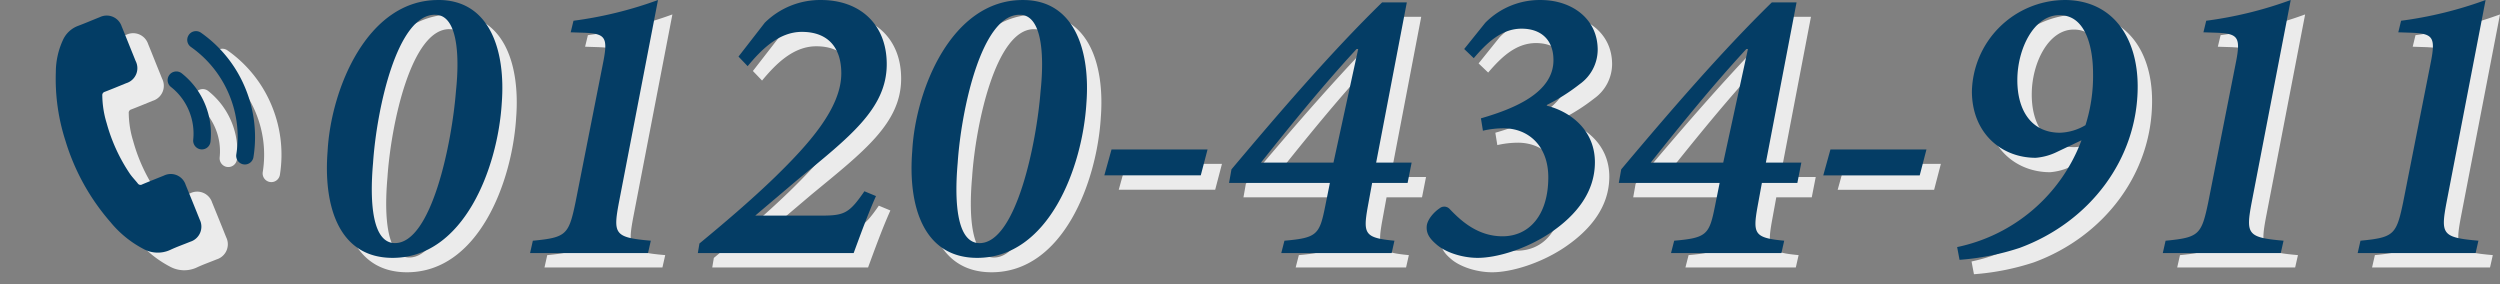 <?xml version="1.0" encoding="UTF-8"?> <svg xmlns="http://www.w3.org/2000/svg" width="520.678" height="59.227" viewBox="0 0 520.678 59.227"><rect x="0" y="0" width="520.678" height="59.227" fill="#808080" stroke="none"/><g id="グループ_452" data-name="グループ 452" transform="translate(-150 -2294.295)"><path id="パス_893" data-name="パス 893" d="M27.224-52.7C12.367-52.7,4.9-33.947,4.233-21.248,3.32-9.794,6.557,1,17.762,1,32.619,1,39.674-17.762,40.5-31.208c.83-10.707-2.324-21.5-13.2-21.5Zm-.581,3.071c4.565,0,5.146,8.134,4.316,15.936C30.129-22.991,25.9-2.075,18.26-2.075c-4.648,0-5.312-8.217-4.565-16.683.747-11.2,4.98-30.876,12.865-30.876ZM73.04-52.7a82.273,82.273,0,0,1-17.6,4.316l-.581,2.407,2.573.083c4.565.166,5.229.83,4.233,5.976l-5.81,29.382c-1.411,6.723-1.909,7.3-8.881,7.968L46.4,0H70.965l.581-2.573c-7.553-.664-7.885-1.328-6.64-7.968ZM89.806-40.919l1.909,1.992c2.822-3.4,6.474-7.138,11.288-7.138,5.644,0,8.217,3.486,8.217,8.632,0,7.3-6.889,14.857-13.778,21.58C92.3-10.873,86.4-5.893,81.672-1.992L81.34,0h32.453c1.411-3.818,2.905-7.968,4.648-11.869l-2.407-1C112.88-8.3,111.884-7.8,107.07-7.8H93.292l8.715-7.387c10.873-8.964,18.675-14.857,18.675-24.153,0-8.3-5.561-13.363-13.7-13.363a16.426,16.426,0,0,0-11.7,4.731ZM148.985-52.7c-14.857,0-22.327,18.758-22.991,31.457C125.081-9.794,128.318,1,139.523,1c14.857,0,21.912-18.758,22.742-32.2.83-10.707-2.324-21.5-13.2-21.5Zm-.581,3.071c4.565,0,5.146,8.134,4.316,15.936-.83,10.707-5.063,31.623-12.7,31.623-4.648,0-5.312-8.217-4.565-16.683.747-11.2,4.98-30.876,12.865-30.876ZM187.5-21.58h-20L166-16.185h20.086Zm42.5,2.739h-7.387L229-52.207h-5.146C213.393-42,202.6-29.465,192.477-17.43l-.5,2.822h21l-1,4.98c-1.162,5.81-1.743,6.474-8.466,7.055L202.852,0h22.991l.581-2.573c-6.225-.581-6.557-1.411-5.561-7.055l.913-4.98h7.387ZM218.871-42.5l-5.146,23.655H198.619c6.557-8.217,12.948-16.1,19.92-23.655Zm22.078,0,1.992,1.909c2.573-2.988,5.644-6.142,9.96-6.142,4.067,0,6.64,2.324,6.64,6.557,0,6.806-8.217,10.126-15.106,12.118l.415,2.573a19.283,19.283,0,0,1,4.316-.5c5.063,0,9.3,3.569,9.3,10.209,0,7.885-3.984,12.284-9.545,12.284-5.4,0-8.964-3.569-11.039-5.727A1.532,1.532,0,0,0,235.8-9.3c-1.245.83-2.573,2.407-2.656,3.735-.083,1.245.332,2.324,1.992,3.735C236.882-.249,240.368,1,243.771,1c3.984,0,10.043-1.826,15.023-5.146,5.81-3.9,9.379-8.8,9.379-14.774,0-6.308-4.565-10.375-10.043-11.786l.083-.166a40.075,40.075,0,0,0,6.806-4.316,8.838,8.838,0,0,0,3.735-7.138c0-6.557-5.478-10.375-11.869-10.375a15.932,15.932,0,0,0-11.537,4.731Zm70.218,23.655H303.78l6.391-33.366h-5.146C294.567-42,283.777-29.465,273.651-17.43l-.5,2.822h21l-1,4.98c-1.162,5.81-1.743,6.474-8.466,7.055L284.026,0h22.991l.581-2.573c-6.225-.581-6.557-1.411-5.561-7.055l.913-4.98h7.387ZM300.045-42.5,294.9-18.841H279.793c6.557-8.217,12.948-16.1,19.92-23.655ZM337.229-21.58h-20l-1.494,5.4h20.086ZM365.864-52.7A19.478,19.478,0,0,0,346.691-33.7c0,8.715,6.142,13.861,13.28,13.861a12.264,12.264,0,0,0,4.482-1.245l5.063-2.407a35.363,35.363,0,0,1-25.9,22.244l.5,2.656a52.135,52.135,0,0,0,12.533-2.49c14.608-5.395,24.568-18.509,24.568-33.615,0-10.126-5.146-18.011-15.272-18.011Zm-.913,3.154c5.893,0,6.972,7.719,6.972,12.118a33.705,33.705,0,0,1-1.577,10.79,11.083,11.083,0,0,1-5.312,1.577c-5.893,0-8.881-4.565-8.881-10.956,0-6.557,3.486-13.529,8.715-13.529Zm48.14-3.154a82.273,82.273,0,0,1-17.6,4.316l-.581,2.407,2.573.083c4.565.166,5.229.83,4.233,5.976l-5.81,29.382c-1.411,6.723-1.909,7.3-8.881,7.968L386.448,0h24.568l.581-2.573c-7.553-.664-7.885-1.328-6.64-7.968Zm40.587,0a82.273,82.273,0,0,1-17.6,4.316l-.581,2.407,2.573.083c4.565.166,5.229.83,4.233,5.976L436.5-10.541c-1.411,6.723-1.909,7.3-8.881,7.968L427.035,0H451.6l.581-2.573c-7.553-.664-7.885-1.328-6.64-7.968Z" transform="translate(217 2350)" fill="#ebebeb"></path><g id="グループ_33" data-name="グループ 33" transform="matrix(0.921, 0.391, -0.391, 0.921, 173.545, 2294.621)"><path id="パス_131" data-name="パス 131" d="M35.32,26.273a3.255,3.255,0,0,0-4.921,0c-1.15,1.141-2.3,2.282-3.432,3.442a.678.678,0,0,1-.947.174c-.744-.406-1.537-.735-2.253-1.179a35.69,35.69,0,0,1-8.6-7.831,20.384,20.384,0,0,1-3.084-4.94.708.708,0,0,1,.174-.909c1.15-1.112,2.272-2.253,3.4-3.393a3.268,3.268,0,0,0-.01-5.037c-.9-.909-1.8-1.8-2.7-2.707-.928-.928-1.847-1.866-2.784-2.784a3.276,3.276,0,0,0-4.921.01C4.084,2.259,2.973,3.428,1.793,4.55A5.6,5.6,0,0,0,.034,8.33a16.015,16.015,0,0,0,1.237,6.893A41.886,41.886,0,0,0,8.705,27.607a46.006,46.006,0,0,0,15.236,11.92,22.035,22.035,0,0,0,8.44,2.456,6.185,6.185,0,0,0,5.307-2.021c.986-1.1,2.1-2.108,3.142-3.161a3.289,3.289,0,0,0,.019-5.008Q38.095,29.023,35.32,26.273Z" transform="translate(0 4.163)" fill="#ebebeb"></path><path id="パス_132" data-name="パス 132" d="M11.928,13.126h0a1.811,1.811,0,0,0,1.431-2.311A15.994,15.994,0,0,0,9.376,4.193,15.982,15.982,0,0,0,2.289.065,1.812,1.812,0,0,0,.018,1.554v.01A1.8,1.8,0,0,0,1.332,3.555a12.184,12.184,0,0,1,5.482,3.19,12.284,12.284,0,0,1,3.074,5.1A1.831,1.831,0,0,0,11.928,13.126Z" transform="translate(23.209 9.324)" fill="#ebebeb"></path><path id="パス_133" data-name="パス 133" d="M15.361,7.224A26.315,26.315,0,0,0,2.184.041,1.807,1.807,0,0,0,.019,1.559v.01a1.8,1.8,0,0,0,1.4,2.021A22.831,22.831,0,0,1,12.809,9.8a22.8,22.8,0,0,1,6.052,10.692,1.81,1.81,0,0,0,2.059,1.344h0a1.808,1.808,0,0,0,1.45-2.214A26.563,26.563,0,0,0,15.361,7.224Z" transform="translate(23.691 0)" fill="#ebebeb"></path></g><g id="グループ_33-2" data-name="グループ 33" transform="matrix(0.921, 0.391, -0.391, 0.921, 168.037, 2290.949)"><path id="パス_131-2" data-name="パス 131" d="M35.32,26.273a3.255,3.255,0,0,0-4.921,0c-1.15,1.141-2.3,2.282-3.432,3.442a.678.678,0,0,1-.947.174c-.744-.406-1.537-.735-2.253-1.179a35.69,35.69,0,0,1-8.6-7.831,20.384,20.384,0,0,1-3.084-4.94.708.708,0,0,1,.174-.909c1.15-1.112,2.272-2.253,3.4-3.393a3.268,3.268,0,0,0-.01-5.037c-.9-.909-1.8-1.8-2.7-2.707-.928-.928-1.847-1.866-2.784-2.784a3.276,3.276,0,0,0-4.921.01C4.084,2.259,2.973,3.428,1.793,4.55A5.6,5.6,0,0,0,.034,8.33a16.015,16.015,0,0,0,1.237,6.893A41.886,41.886,0,0,0,8.705,27.607a46.006,46.006,0,0,0,15.236,11.92,22.035,22.035,0,0,0,8.44,2.456,6.185,6.185,0,0,0,5.307-2.021c.986-1.1,2.1-2.108,3.142-3.161a3.289,3.289,0,0,0,.019-5.008Q38.095,29.023,35.32,26.273Z" transform="translate(0 4.163)" fill="#033d65"></path><path id="パス_132-2" data-name="パス 132" d="M11.928,13.126h0a1.811,1.811,0,0,0,1.431-2.311A15.994,15.994,0,0,0,9.376,4.193,15.982,15.982,0,0,0,2.289.065,1.812,1.812,0,0,0,.018,1.554v.01A1.8,1.8,0,0,0,1.332,3.555a12.184,12.184,0,0,1,5.482,3.19,12.284,12.284,0,0,1,3.074,5.1A1.831,1.831,0,0,0,11.928,13.126Z" transform="translate(23.209 9.324)" fill="#033d65"></path><path id="パス_133-2" data-name="パス 133" d="M15.361,7.224A26.315,26.315,0,0,0,2.184.041,1.807,1.807,0,0,0,.019,1.559v.01a1.8,1.8,0,0,0,1.4,2.021A22.831,22.831,0,0,1,12.809,9.8a22.8,22.8,0,0,1,6.052,10.692,1.81,1.81,0,0,0,2.059,1.344h0a1.808,1.808,0,0,0,1.45-2.214A26.563,26.563,0,0,0,15.361,7.224Z" transform="translate(23.691 0)" fill="#033d65"></path></g><path id="パス_892" data-name="パス 892" d="M27.224-52.7C12.367-52.7,4.9-33.947,4.233-21.248,3.32-9.794,6.557,1,17.762,1,32.619,1,39.674-17.762,40.5-31.208c.83-10.707-2.324-21.5-13.2-21.5Zm-.581,3.071c4.565,0,5.146,8.134,4.316,15.936C30.129-22.991,25.9-2.075,18.26-2.075c-4.648,0-5.312-8.217-4.565-16.683.747-11.2,4.98-30.876,12.865-30.876ZM73.04-52.7a82.273,82.273,0,0,1-17.6,4.316l-.581,2.407,2.573.083c4.565.166,5.229.83,4.233,5.976l-5.81,29.382c-1.411,6.723-1.909,7.3-8.881,7.968L46.4,0H70.965l.581-2.573c-7.553-.664-7.885-1.328-6.64-7.968ZM89.806-40.919l1.909,1.992c2.822-3.4,6.474-7.138,11.288-7.138,5.644,0,8.217,3.486,8.217,8.632,0,7.3-6.889,14.857-13.778,21.58C92.3-10.873,86.4-5.893,81.672-1.992L81.34,0h32.453c1.411-3.818,2.905-7.968,4.648-11.869l-2.407-1C112.88-8.3,111.884-7.8,107.07-7.8H93.292l8.715-7.387c10.873-8.964,18.675-14.857,18.675-24.153,0-8.3-5.561-13.363-13.7-13.363a16.426,16.426,0,0,0-11.7,4.731ZM148.985-52.7c-14.857,0-22.327,18.758-22.991,31.457C125.081-9.794,128.318,1,139.523,1c14.857,0,21.912-18.758,22.742-32.2.83-10.707-2.324-21.5-13.2-21.5Zm-.581,3.071c4.565,0,5.146,8.134,4.316,15.936-.83,10.707-5.063,31.623-12.7,31.623-4.648,0-5.312-8.217-4.565-16.683.747-11.2,4.98-30.876,12.865-30.876ZM187.5-21.58h-20L166-16.185h20.086Zm42.5,2.739h-7.387L229-52.207h-5.146C213.393-42,202.6-29.465,192.477-17.43l-.5,2.822h21l-1,4.98c-1.162,5.81-1.743,6.474-8.466,7.055L202.852,0h22.991l.581-2.573c-6.225-.581-6.557-1.411-5.561-7.055l.913-4.98h7.387ZM218.871-42.5l-5.146,23.655H198.619c6.557-8.217,12.948-16.1,19.92-23.655Zm22.078,0,1.992,1.909c2.573-2.988,5.644-6.142,9.96-6.142,4.067,0,6.64,2.324,6.64,6.557,0,6.806-8.217,10.126-15.106,12.118l.415,2.573a19.283,19.283,0,0,1,4.316-.5c5.063,0,9.3,3.569,9.3,10.209,0,7.885-3.984,12.284-9.545,12.284-5.4,0-8.964-3.569-11.039-5.727A1.532,1.532,0,0,0,235.8-9.3c-1.245.83-2.573,2.407-2.656,3.735-.083,1.245.332,2.324,1.992,3.735C236.882-.249,240.368,1,243.771,1c3.984,0,10.043-1.826,15.023-5.146,5.81-3.9,9.379-8.8,9.379-14.774,0-6.308-4.565-10.375-10.043-11.786l.083-.166a40.075,40.075,0,0,0,6.806-4.316,8.838,8.838,0,0,0,3.735-7.138c0-6.557-5.478-10.375-11.869-10.375a15.932,15.932,0,0,0-11.537,4.731Zm70.218,23.655H303.78l6.391-33.366h-5.146C294.567-42,283.777-29.465,273.651-17.43l-.5,2.822h21l-1,4.98c-1.162,5.81-1.743,6.474-8.466,7.055L284.026,0h22.991l.581-2.573c-6.225-.581-6.557-1.411-5.561-7.055l.913-4.98h7.387ZM300.045-42.5,294.9-18.841H279.793c6.557-8.217,12.948-16.1,19.92-23.655ZM337.229-21.58h-20l-1.494,5.4h20.086ZM365.864-52.7A19.478,19.478,0,0,0,346.691-33.7c0,8.715,6.142,13.861,13.28,13.861a12.264,12.264,0,0,0,4.482-1.245l5.063-2.407a35.363,35.363,0,0,1-25.9,22.244l.5,2.656a52.135,52.135,0,0,0,12.533-2.49c14.608-5.395,24.568-18.509,24.568-33.615,0-10.126-5.146-18.011-15.272-18.011Zm-.913,3.154c5.893,0,6.972,7.719,6.972,12.118a33.705,33.705,0,0,1-1.577,10.79,11.083,11.083,0,0,1-5.312,1.577c-5.893,0-8.881-4.565-8.881-10.956,0-6.557,3.486-13.529,8.715-13.529Zm48.14-3.154a82.273,82.273,0,0,1-17.6,4.316l-.581,2.407,2.573.083c4.565.166,5.229.83,4.233,5.976l-5.81,29.382c-1.411,6.723-1.909,7.3-8.881,7.968L386.448,0h24.568l.581-2.573c-7.553-.664-7.885-1.328-6.64-7.968Zm40.587,0a82.273,82.273,0,0,1-17.6,4.316l-.581,2.407,2.573.083c4.565.166,5.229.83,4.233,5.976L436.5-10.541c-1.411,6.723-1.909,7.3-8.881,7.968L427.035,0H451.6l.581-2.573c-7.553-.664-7.885-1.328-6.64-7.968Z" transform="translate(214 2347)" fill="#043d65"></path></g></svg> 